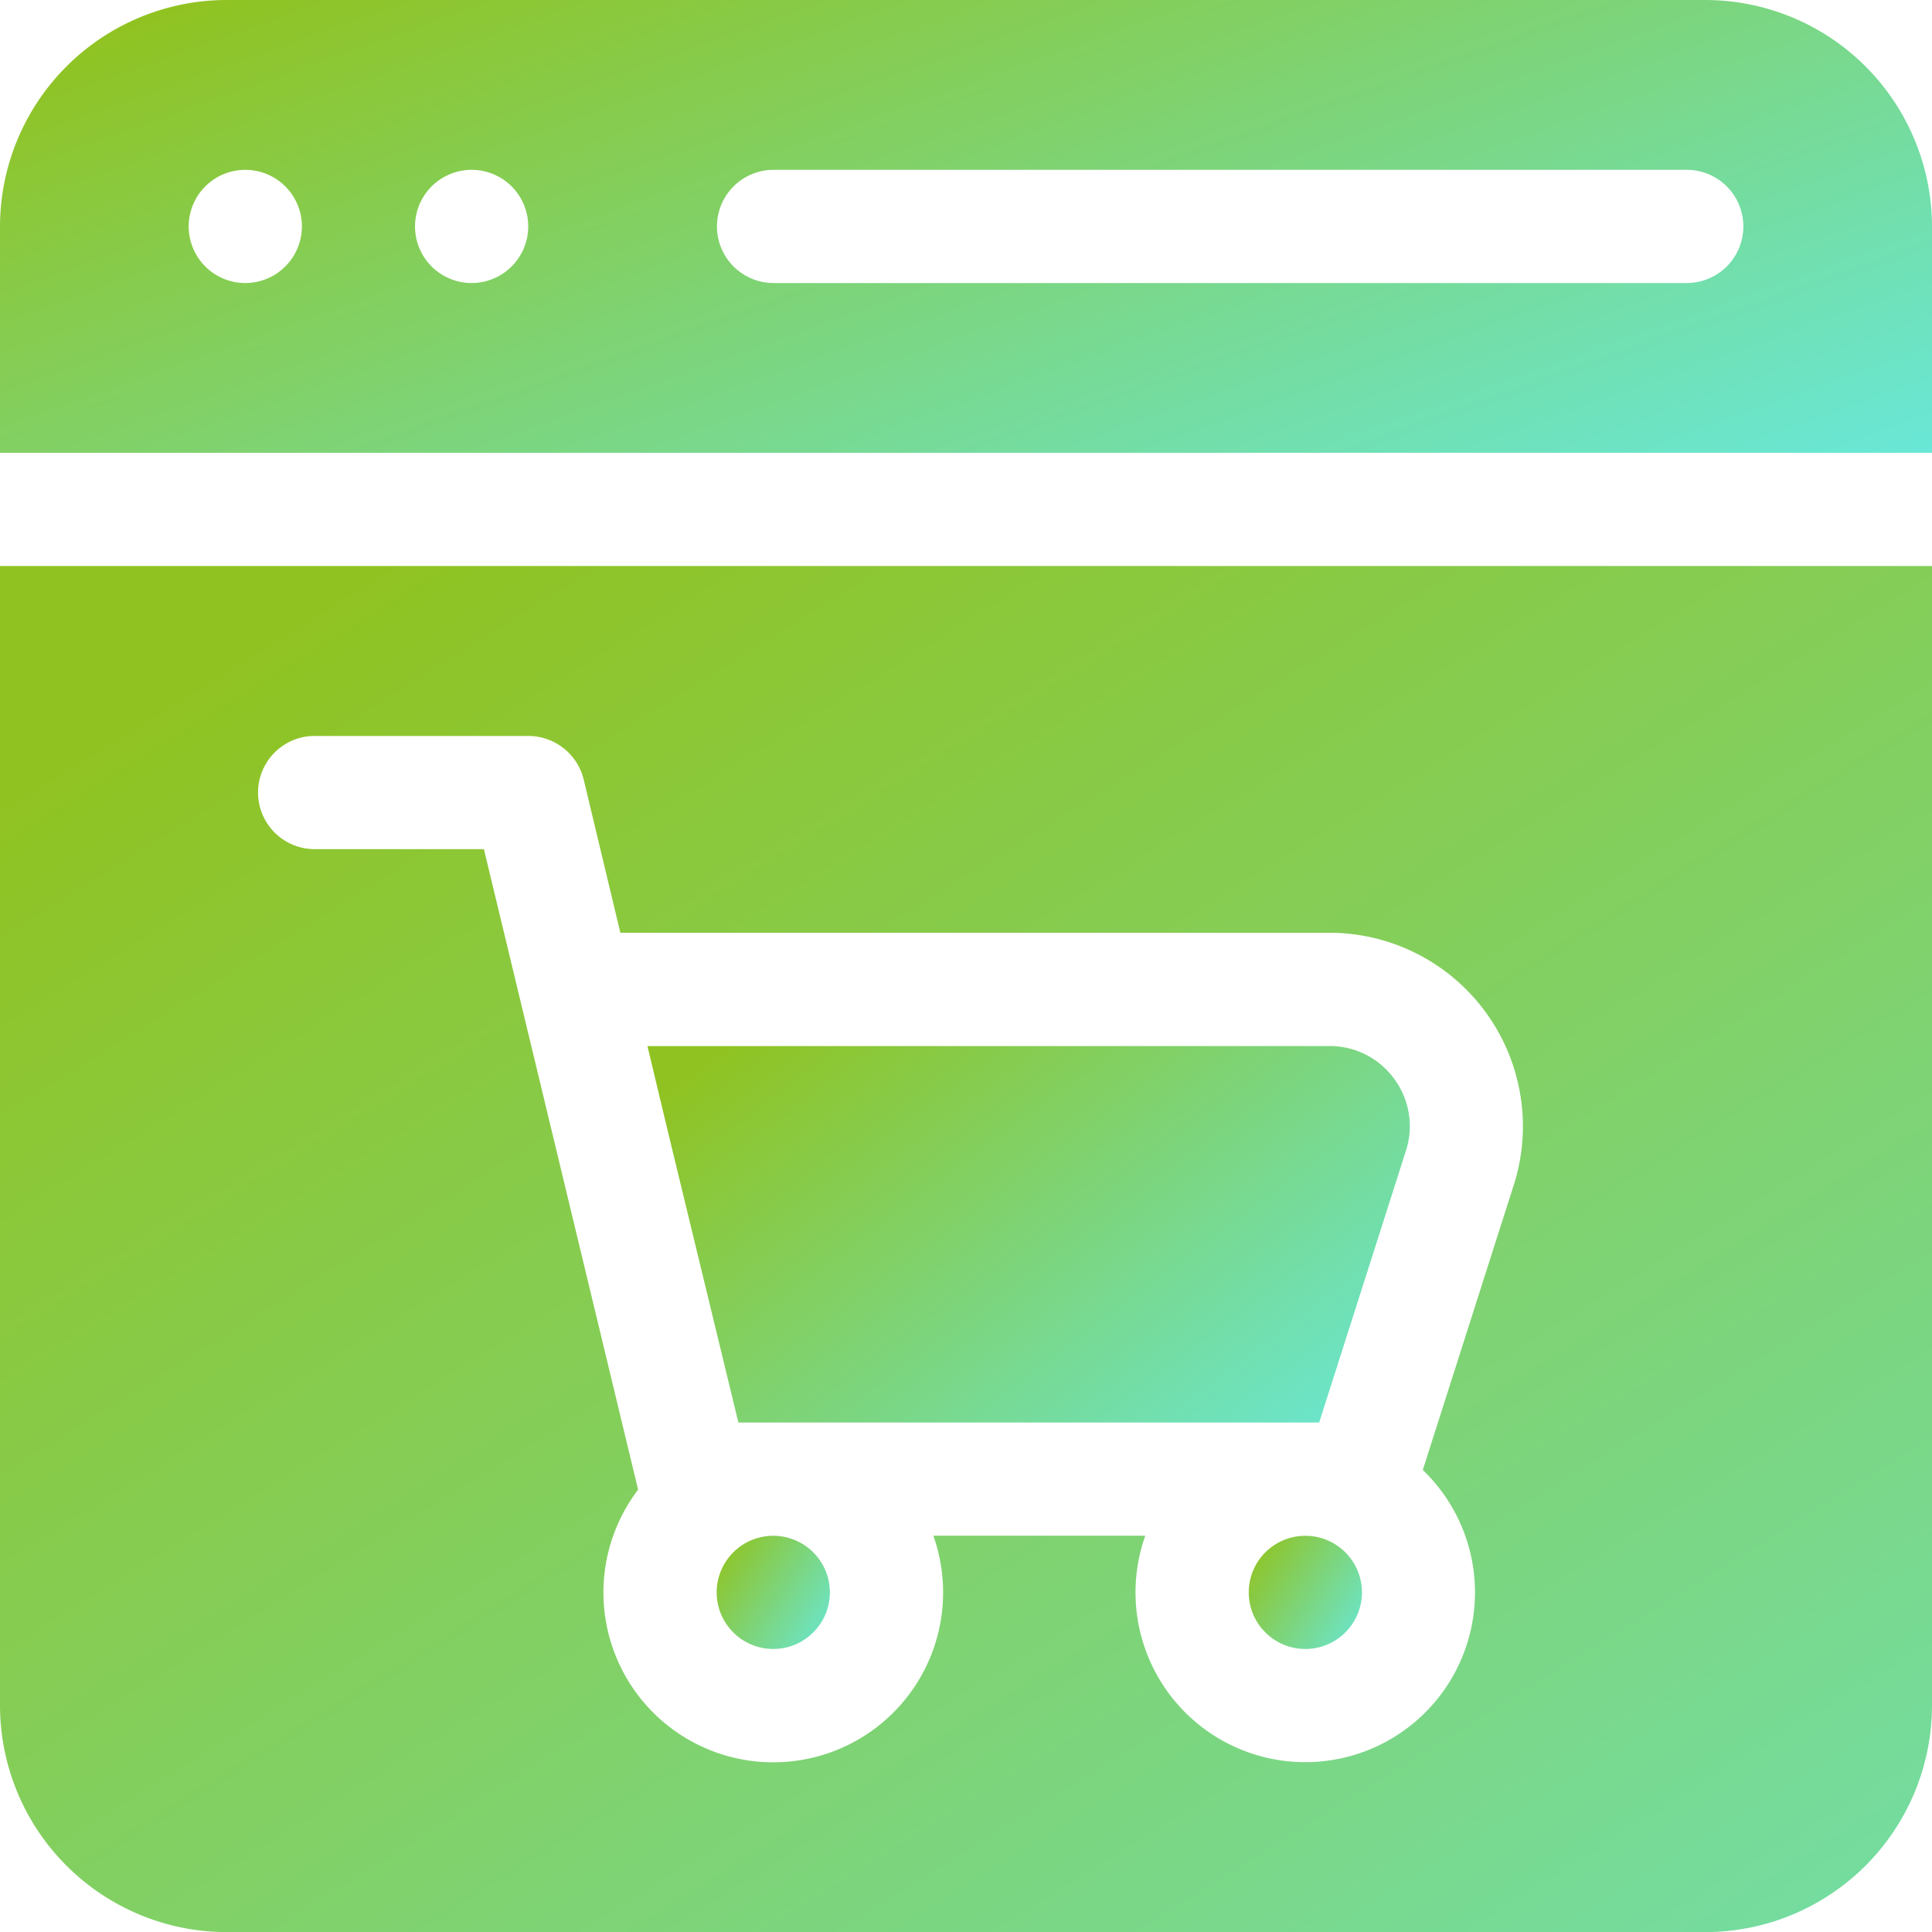 <svg xmlns="http://www.w3.org/2000/svg" xmlns:xlink="http://www.w3.org/1999/xlink" width="38.609" height="38.609" viewBox="0 0 38.609 38.609"><defs><style>.a{fill:url(#a);}</style><linearGradient id="a" x1="1.333" y1="1" x2="0.017" y2="0.14" gradientUnits="objectBoundingBox"><stop offset="0" stop-color="#60efff"/><stop offset="1" stop-color="#90c322"/></linearGradient></defs><g transform="translate(0)"><path class="a" d="M34.081,0H4.528A4.534,4.534,0,0,0,0,4.528V9.049H38.609V4.528A4.534,4.534,0,0,0,34.081,0ZM4.9,5.656A1.131,1.131,0,1,1,6.033,4.525,1.132,1.132,0,0,1,4.9,5.656Zm4.525,0a1.131,1.131,0,1,1,1.131-1.131A1.132,1.132,0,0,1,9.426,5.656Zm24.282,0H15.459a1.131,1.131,0,0,1,0-2.262H33.708a1.131,1.131,0,0,1,0,2.262Z" transform="translate(0)"/></g><circle class="a" cx="1.131" cy="1.131" r="1.131" transform="translate(14.322 30.691)"/><circle class="a" cx="1.131" cy="1.131" r="1.131" transform="translate(24.955 30.691)"/><path class="a" d="M186.513,277.82a1.591,1.591,0,0,1,.234,1.437l-1.734,5.431H173.407l-1.394-5.753v0l-.424-1.771h13.625A1.591,1.591,0,0,1,186.513,277.82Z" transform="translate(-158.651 -256.26)"/><path class="a" d="M0,150v22.77A4.534,4.534,0,0,0,4.528,177.3H34.081a4.534,4.534,0,0,0,4.528-4.528V150Zm30.25,12.374-1.817,5.691a3.392,3.392,0,1,1-5.546,1.314H18.652a3.394,3.394,0,1,1-5.9-.921l-3.082-12.8H6.288a1.131,1.131,0,0,1,0-2.262h4.276a1.142,1.142,0,0,1,1.1.868l.733,3.065H26.564a3.869,3.869,0,0,1,3.686,5.047Z" transform="translate(0 -138.689)"/></svg>